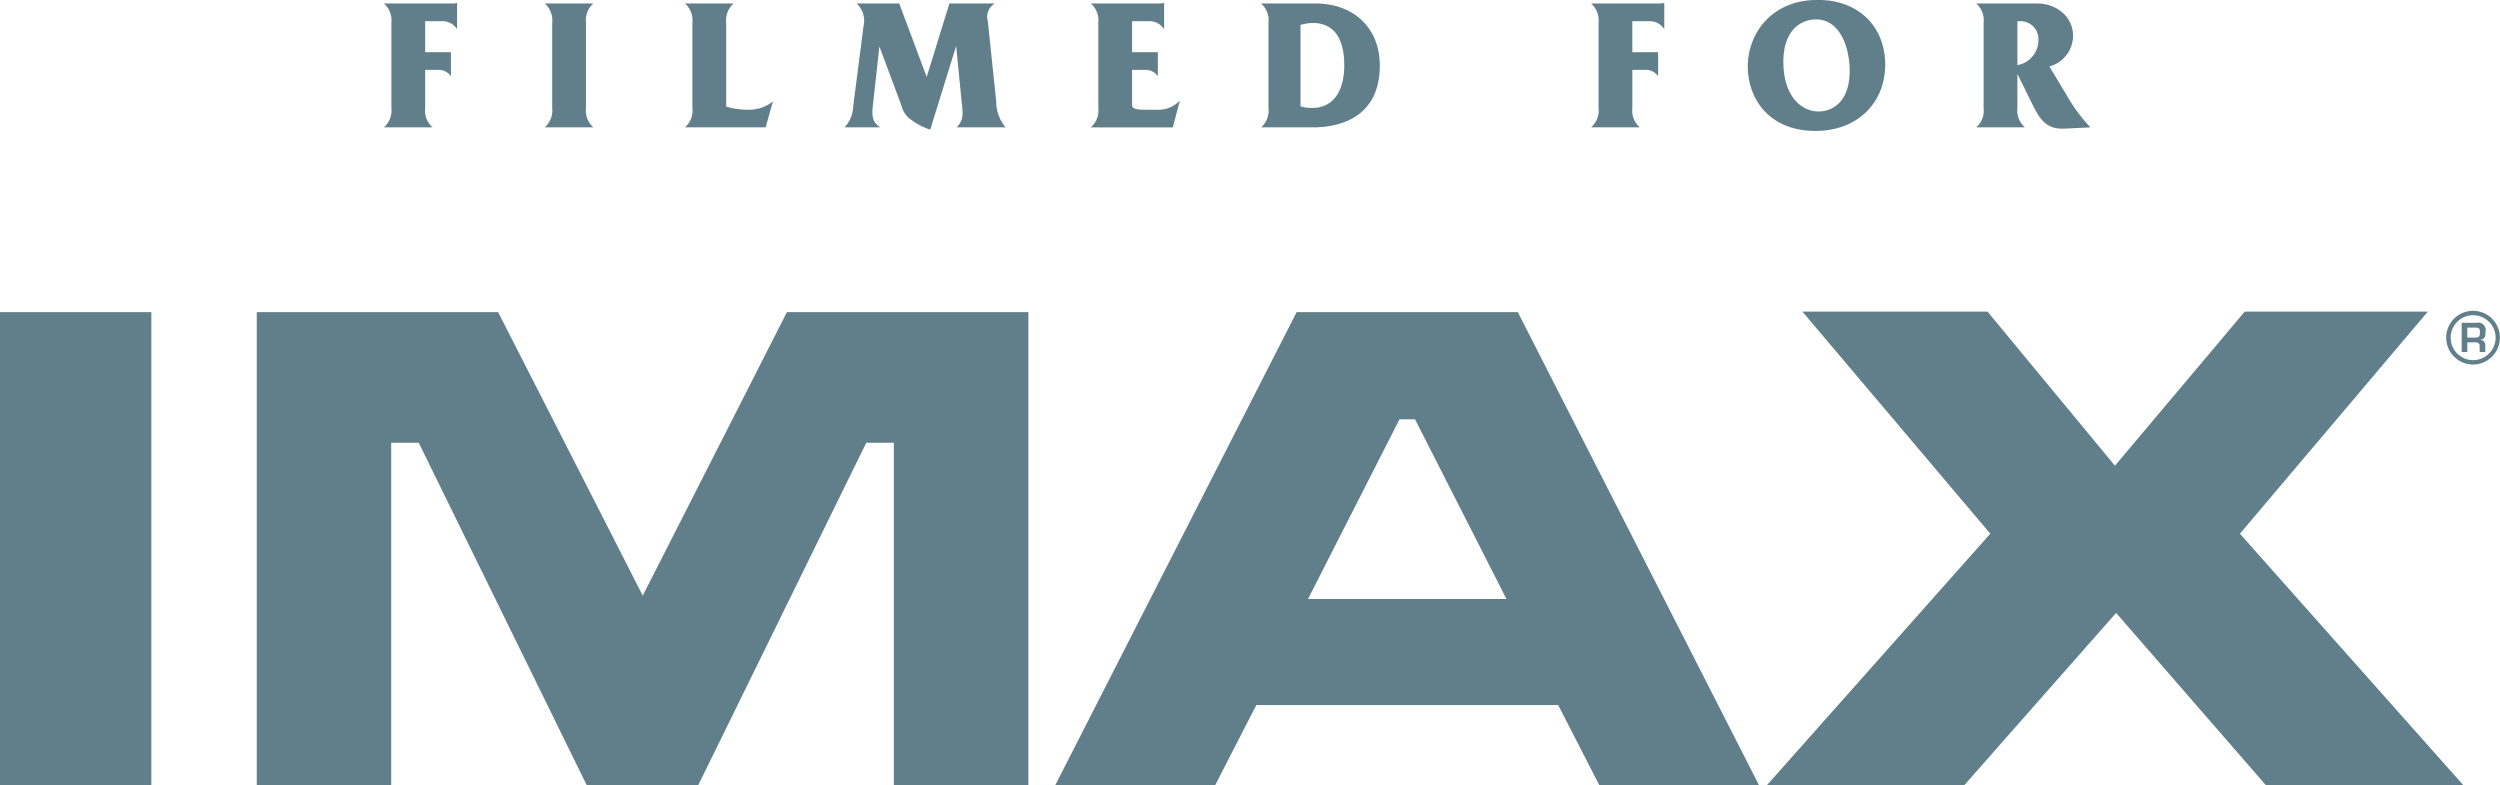 <svg xmlns="http://www.w3.org/2000/svg" width="296" height="93" viewBox="0 0 296 93">
  <defs>
    <style>
      .cls-1 {
        fill: #617f8a;
        fill-rule: evenodd;
      }
    </style>
  </defs>
  <path id="hero_img_imax.svg" data-name="hero/img_imax.svg" class="cls-1" d="M1600.8,2898.16a3.18,3.18,0,1,1,3.19-3.18A3.19,3.19,0,0,1,1600.8,2898.16Zm0-5.84a2.66,2.66,0,1,0,2.68,2.66A2.667,2.667,0,0,0,1600.8,2892.32Zm0.87,2.91v0.02c0.47,0.04.59,0.29,0.59,0.78v0.65h-0.67v-0.65a0.427,0.427,0,0,0-.44-0.5h-1.02v1.15h-0.67v-3.46h1.78a0.876,0.876,0,0,1,1.05,1.04C1602.29,2894.77,1602.26,2895.14,1601.67,2895.23Zm-0.61-1.44h-0.93v1.18h0.88c0.49,0,.61-0.1.61-0.61C1601.62,2893.87,1601.53,2893.79,1601.06,2893.79Zm-1.38,54.2H1576.3s-15.66-18.01-17.75-20.42c-2.11,2.39-18,20.42-18,20.42h-23.37s24.78-27.89,26.47-29.8c-1.62-1.92-22.25-26.3-22.25-26.3h21.92s13.01,15.74,15.09,18.25c2.1-2.49,15.37-18.25,15.37-18.25h21.68s-20.63,24.38-22.25,26.3C1574.89,2920.1,1599.68,2947.99,1599.68,2947.99Zm-44.17-77.91-3.07.15c-2.11.1-2.88-1.03-3.77-2.81l-1.81-3.67v4.05a2.628,2.628,0,0,0,.89,2.28h-5.77a2.62,2.62,0,0,0,.88-2.28v-10.1a2.639,2.639,0,0,0-.88-2.29h7.16c2.46,0,4.31,1.64,4.31,3.84a3.794,3.794,0,0,1-2.8,3.62l2.34,3.9A18.942,18.942,0,0,0,1555.51,2870.08Zm-8.27-12.57h-0.38v5.2a3.011,3.011,0,0,0,2.49-2.98A2.121,2.121,0,0,0,1547.24,2857.51Zm-24.3,12.99c-5.56,0-8-3.92-8-7.61,0-3.98,2.86-7.9,8.27-7.9,4.97,0,8,3.27,8,7.67C1531.21,2866.98,1528.12,2870.5,1522.94,2870.5Zm0.1-13.2c-1.89,0-3.89,1.34-3.89,5.01,0,4.1,2.15,5.89,4.17,5.89,1.51,0,3.68-1.01,3.68-4.78C1527,2860.36,1525.72,2857.3,1523.04,2857.3Zm-19.84.21h-1.93v3.67h3.05v2.85a1.751,1.751,0,0,0-1.5-.76h-1.55v4.53a2.62,2.62,0,0,0,.88,2.28h-5.77a2.628,2.628,0,0,0,.89-2.28v-10.1a2.647,2.647,0,0,0-.89-2.29h8.15a1.387,1.387,0,0,0,.52-0.08v3.12A2.053,2.053,0,0,0,1503.2,2857.51Zm-5.83,90.48s-4.14-8.08-4.88-9.51h-35.74c-0.74,1.43-4.88,9.51-4.88,9.51h-18.94l28.59-56.03h26.19l28.57,56.03h-18.91Zm-21.83-43.34h-1.84c-0.74,1.45-8.98,17.64-10.83,21.27h23.49C1484.52,2922.29,1476.28,2906.1,1475.54,2904.65Zm-12.17-34.57h-6.06a2.62,2.62,0,0,0,.88-2.28v-10.1a2.639,2.639,0,0,0-.88-2.29h6.42c4.63,0,7.64,2.98,7.64,7.34C1471.37,2870,1464.8,2870.08,1463.37,2870.08Zm0.07-12.36a5.371,5.371,0,0,0-1.46.23v9.64a4.451,4.451,0,0,0,1.35.19c2.92,0,3.83-2.56,3.83-5.03C1467.16,2858.77,1465.31,2857.72,1463.44,2857.72Zm-26.29,12.36a2.628,2.628,0,0,0,.89-2.28v-10.1a2.647,2.647,0,0,0-.89-2.29h8.15a1.476,1.476,0,0,0,.53-0.08v3.12a2.078,2.078,0,0,0-1.86-.94h-1.93v3.67h3.05v2.85a1.751,1.751,0,0,0-1.5-.76h-1.55v4.09c0,0.44.19,0.63,1.6,0.63h1.68a3.418,3.418,0,0,0,2.38-1.09l-0.84,3.18h-9.71Zm-23.32,37.34h-3.26c-0.83,1.7-19.91,40.57-19.91,40.57h-13.18s-19.07-38.87-19.9-40.57h-3.26v40.57H1338.4v-56.03h28.58s14.71,28.83,17.12,33.56c2.42-4.74,17.07-33.56,17.07-33.56h28.59v56.03h-15.93v-40.57Zm8.14-38.95a9.408,9.408,0,0,0-.09-1.2l-0.67-6.83-3.07,9.91a7.6,7.6,0,0,1-2.23-1.15,2.735,2.735,0,0,1-1.16-1.65l-2.63-7.05-0.78,7.05c-0.13,1.21-.04,1.94.88,2.53h-4.23a3.811,3.811,0,0,0,1.03-2.49l1.22-9.49a2.78,2.78,0,0,0-.82-2.69h5.05l3.25,8.7,2.69-8.7h5.39a1.823,1.823,0,0,0-.84,2.1l0.99,9.49a4.781,4.781,0,0,0,1.11,3.08h-5.79A2.283,2.283,0,0,0,1421.97,2868.47Zm-32.87,1.61a2.648,2.648,0,0,0,.88-2.28v-10.1a2.667,2.667,0,0,0-.88-2.29h5.76a2.667,2.667,0,0,0-.88,2.29v9.93a9.178,9.178,0,0,0,2.55.36,4.553,4.553,0,0,0,2.99-.99l-0.87,3.08h-9.55Zm-10.84,0h-5.77a2.628,2.628,0,0,0,.89-2.28v-10.1a2.647,2.647,0,0,0-.89-2.29h5.77a2.639,2.639,0,0,0-.88,2.29v10.1A2.62,2.62,0,0,0,1378.26,2870.08Zm-17.99-12.57h-1.93v3.67h3.05v2.85a1.751,1.751,0,0,0-1.5-.76h-1.55v4.53a2.62,2.62,0,0,0,.88,2.28h-5.77a2.628,2.628,0,0,0,.89-2.28v-10.1a2.647,2.647,0,0,0-.89-2.29h8.15a1.387,1.387,0,0,0,.52-0.08v3.12A2.053,2.053,0,0,0,1360.27,2857.51ZM1308,2891.96h17.92v56.03H1308v-56.03Z" transform="translate(-1308 -2855)"/>
</svg>
